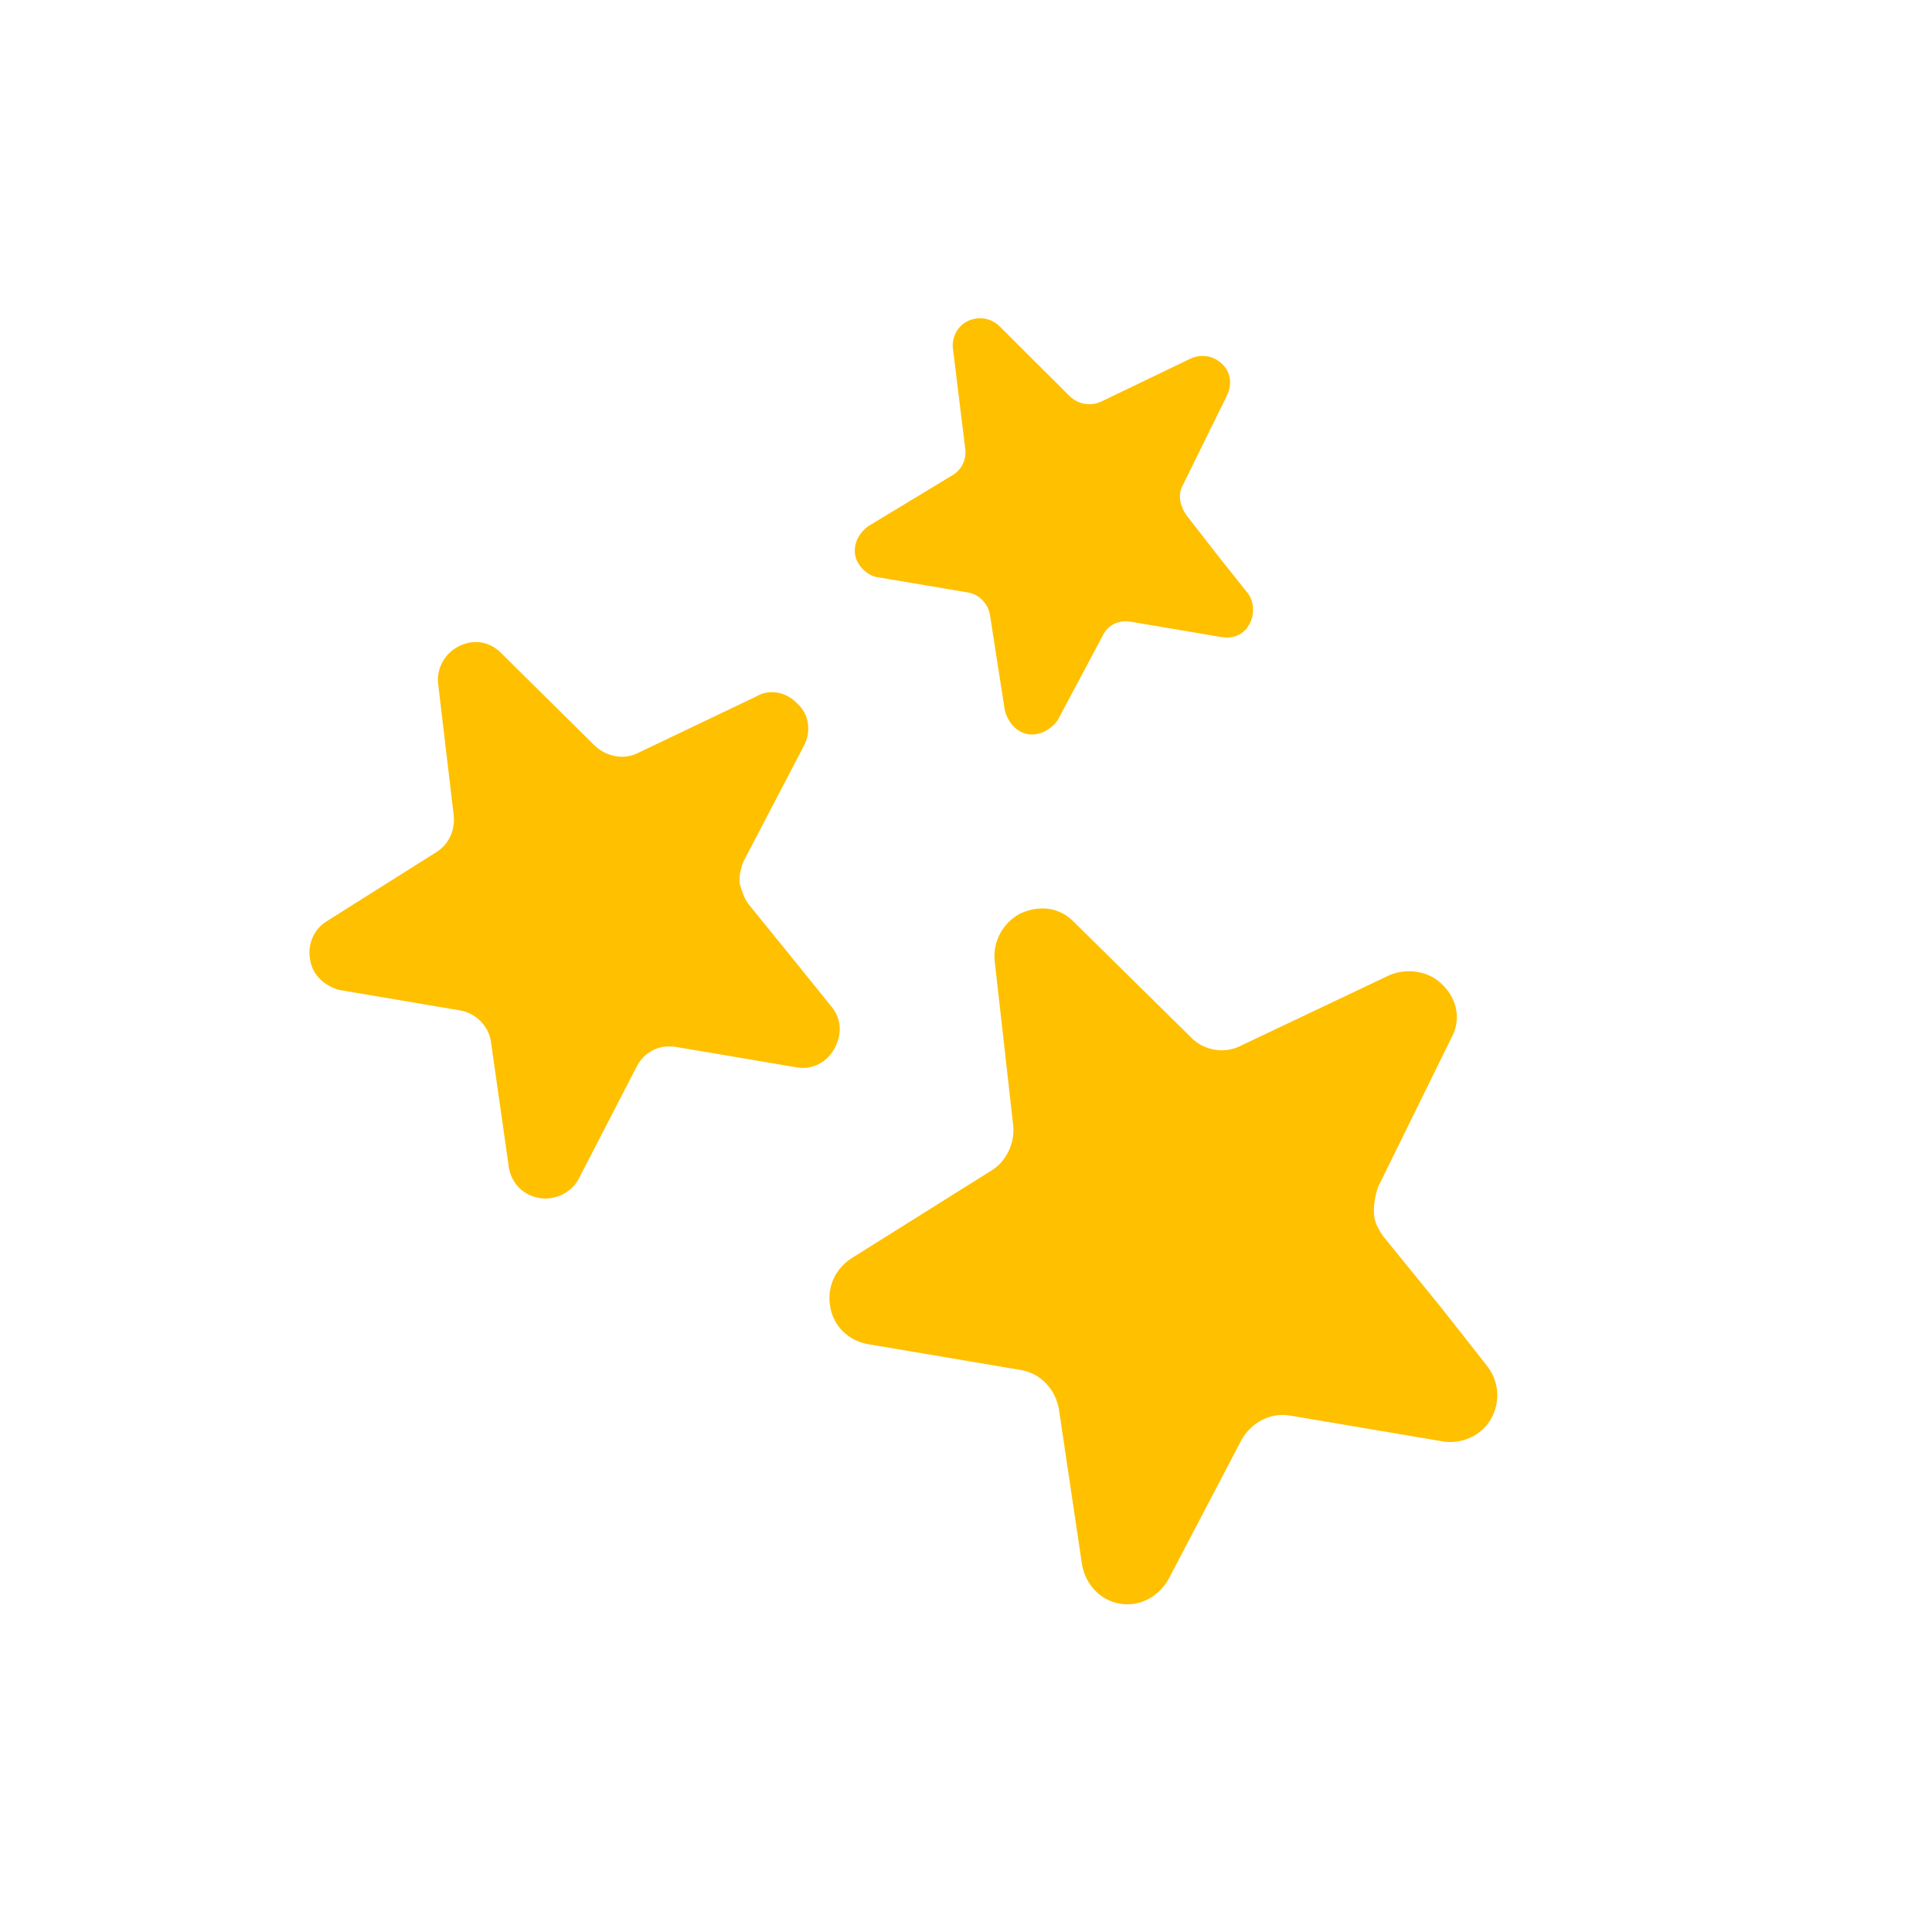<svg width="29" height="29" xmlns="http://www.w3.org/2000/svg" xmlns:xlink="http://www.w3.org/1999/xlink" xml:space="preserve" overflow="hidden"><defs><clipPath id="clip0"><path d="M152.072 496.121 128.146 492.072 132.195 468.146 156.121 472.195Z" fill-rule="evenodd" clip-rule="evenodd"/></clipPath><clipPath id="clip1"><path d="M152.072 496.121 128.146 492.072 132.195 468.146 156.121 472.195Z" fill-rule="evenodd" clip-rule="evenodd"/></clipPath><clipPath id="clip2"><path d="M152.072 496.121 128.146 492.072 132.195 468.146 156.121 472.195Z" fill-rule="evenodd" clip-rule="evenodd"/></clipPath></defs><g transform="translate(-128 -468)"><g clip-path="url(#clip0)"><g clip-path="url(#clip1)"><g clip-path="url(#clip2)"><path d="M140.792 486.88C140.534 487.041 140.408 487.328 140.462 487.619 140.515 487.91 140.735 488.126 141.034 488.177L143.327 488.565C143.626 488.616 143.841 488.857 143.894 489.148L144.242 491.489C144.295 491.78 144.511 492.021 144.81 492.072 145.109 492.123 145.392 491.965 145.538 491.708L146.636 489.612C146.782 489.355 147.065 489.198 147.364 489.248L149.657 489.636C149.931 489.683 150.235 489.555 150.381 489.297 150.527 489.04 150.503 488.728 150.312 488.491L149.637 487.633 148.767 486.563C148.684 486.447 148.626 486.334 148.623 486.205 148.619 486.077 148.644 485.927 148.69 485.807L149.784 483.582C149.931 483.325 149.881 483.009 149.662 482.792 149.467 482.58 149.143 482.525 148.868 482.632L146.638 483.69C146.385 483.827 146.061 483.772 145.866 483.56L144.108 481.827C143.888 481.61 143.585 481.584 143.306 481.717 143.052 481.853 142.902 482.135 142.93 482.422L143.207 484.879C143.24 485.141 143.114 485.427 142.885 485.568L140.792 486.88Z" fill="#FFC000"/><path d="M132.904 481.828C132.705 481.948 132.613 482.189 132.654 482.401 132.69 482.638 132.869 482.796 133.089 482.859L134.908 483.167C135.133 483.205 135.332 483.392 135.368 483.629L135.638 485.521C135.675 485.758 135.849 485.941 136.098 485.983 136.322 486.021 136.572 485.909 136.685 485.698L137.562 484C137.674 483.789 137.899 483.673 138.148 483.715L139.968 484.023C140.192 484.061 140.417 483.945 140.529 483.733 140.642 483.522 140.63 483.289 140.481 483.11L139.93 482.427 139.23 481.565C139.168 481.478 139.135 481.37 139.102 481.261 139.094 481.158 139.111 481.058 139.157 480.937L140.067 479.194C140.18 478.983 140.147 478.721 139.969 478.562 139.795 478.379 139.546 478.337 139.346 478.457L137.561 479.309C137.365 479.404 137.116 479.361 136.938 479.203L135.532 477.812C135.358 477.628 135.109 477.586 134.884 477.702 134.66 477.818 134.543 478.054 134.58 478.291L134.812 480.253C134.828 480.461 134.74 480.677 134.54 480.797L132.904 481.828Z" fill="#FFC000"/><path d="M141.035 475.897C140.889 476.001 140.81 476.167 140.835 476.325 140.859 476.483 141.013 476.637 141.162 476.662L142.533 476.894C142.707 476.924 142.836 477.074 142.86 477.231L143.081 478.653C143.126 478.84 143.255 478.99 143.429 479.02 143.604 479.049 143.774 478.95 143.875 478.813L144.551 477.543C144.63 477.377 144.797 477.303 144.971 477.332L146.342 477.564C146.516 477.594 146.683 477.519 146.762 477.353 146.837 477.212 146.821 477.004 146.714 476.884L146.312 476.38 145.806 475.73C145.765 475.672 145.728 475.589 145.715 475.51 145.703 475.431 145.716 475.356 145.753 475.286L146.417 473.937C146.497 473.771 146.477 473.588 146.344 473.463 146.211 473.338 146.037 473.308 145.87 473.383L144.531 474.027C144.364 474.102 144.19 474.072 144.057 473.947L143.004 472.897C142.871 472.772 142.697 472.743 142.531 472.817 142.364 472.892 142.281 473.083 142.305 473.241L142.488 474.733C142.513 474.891 142.434 475.057 142.292 475.136L141.035 475.897Z" fill="#FFC000"/></g></g></g></g></svg>